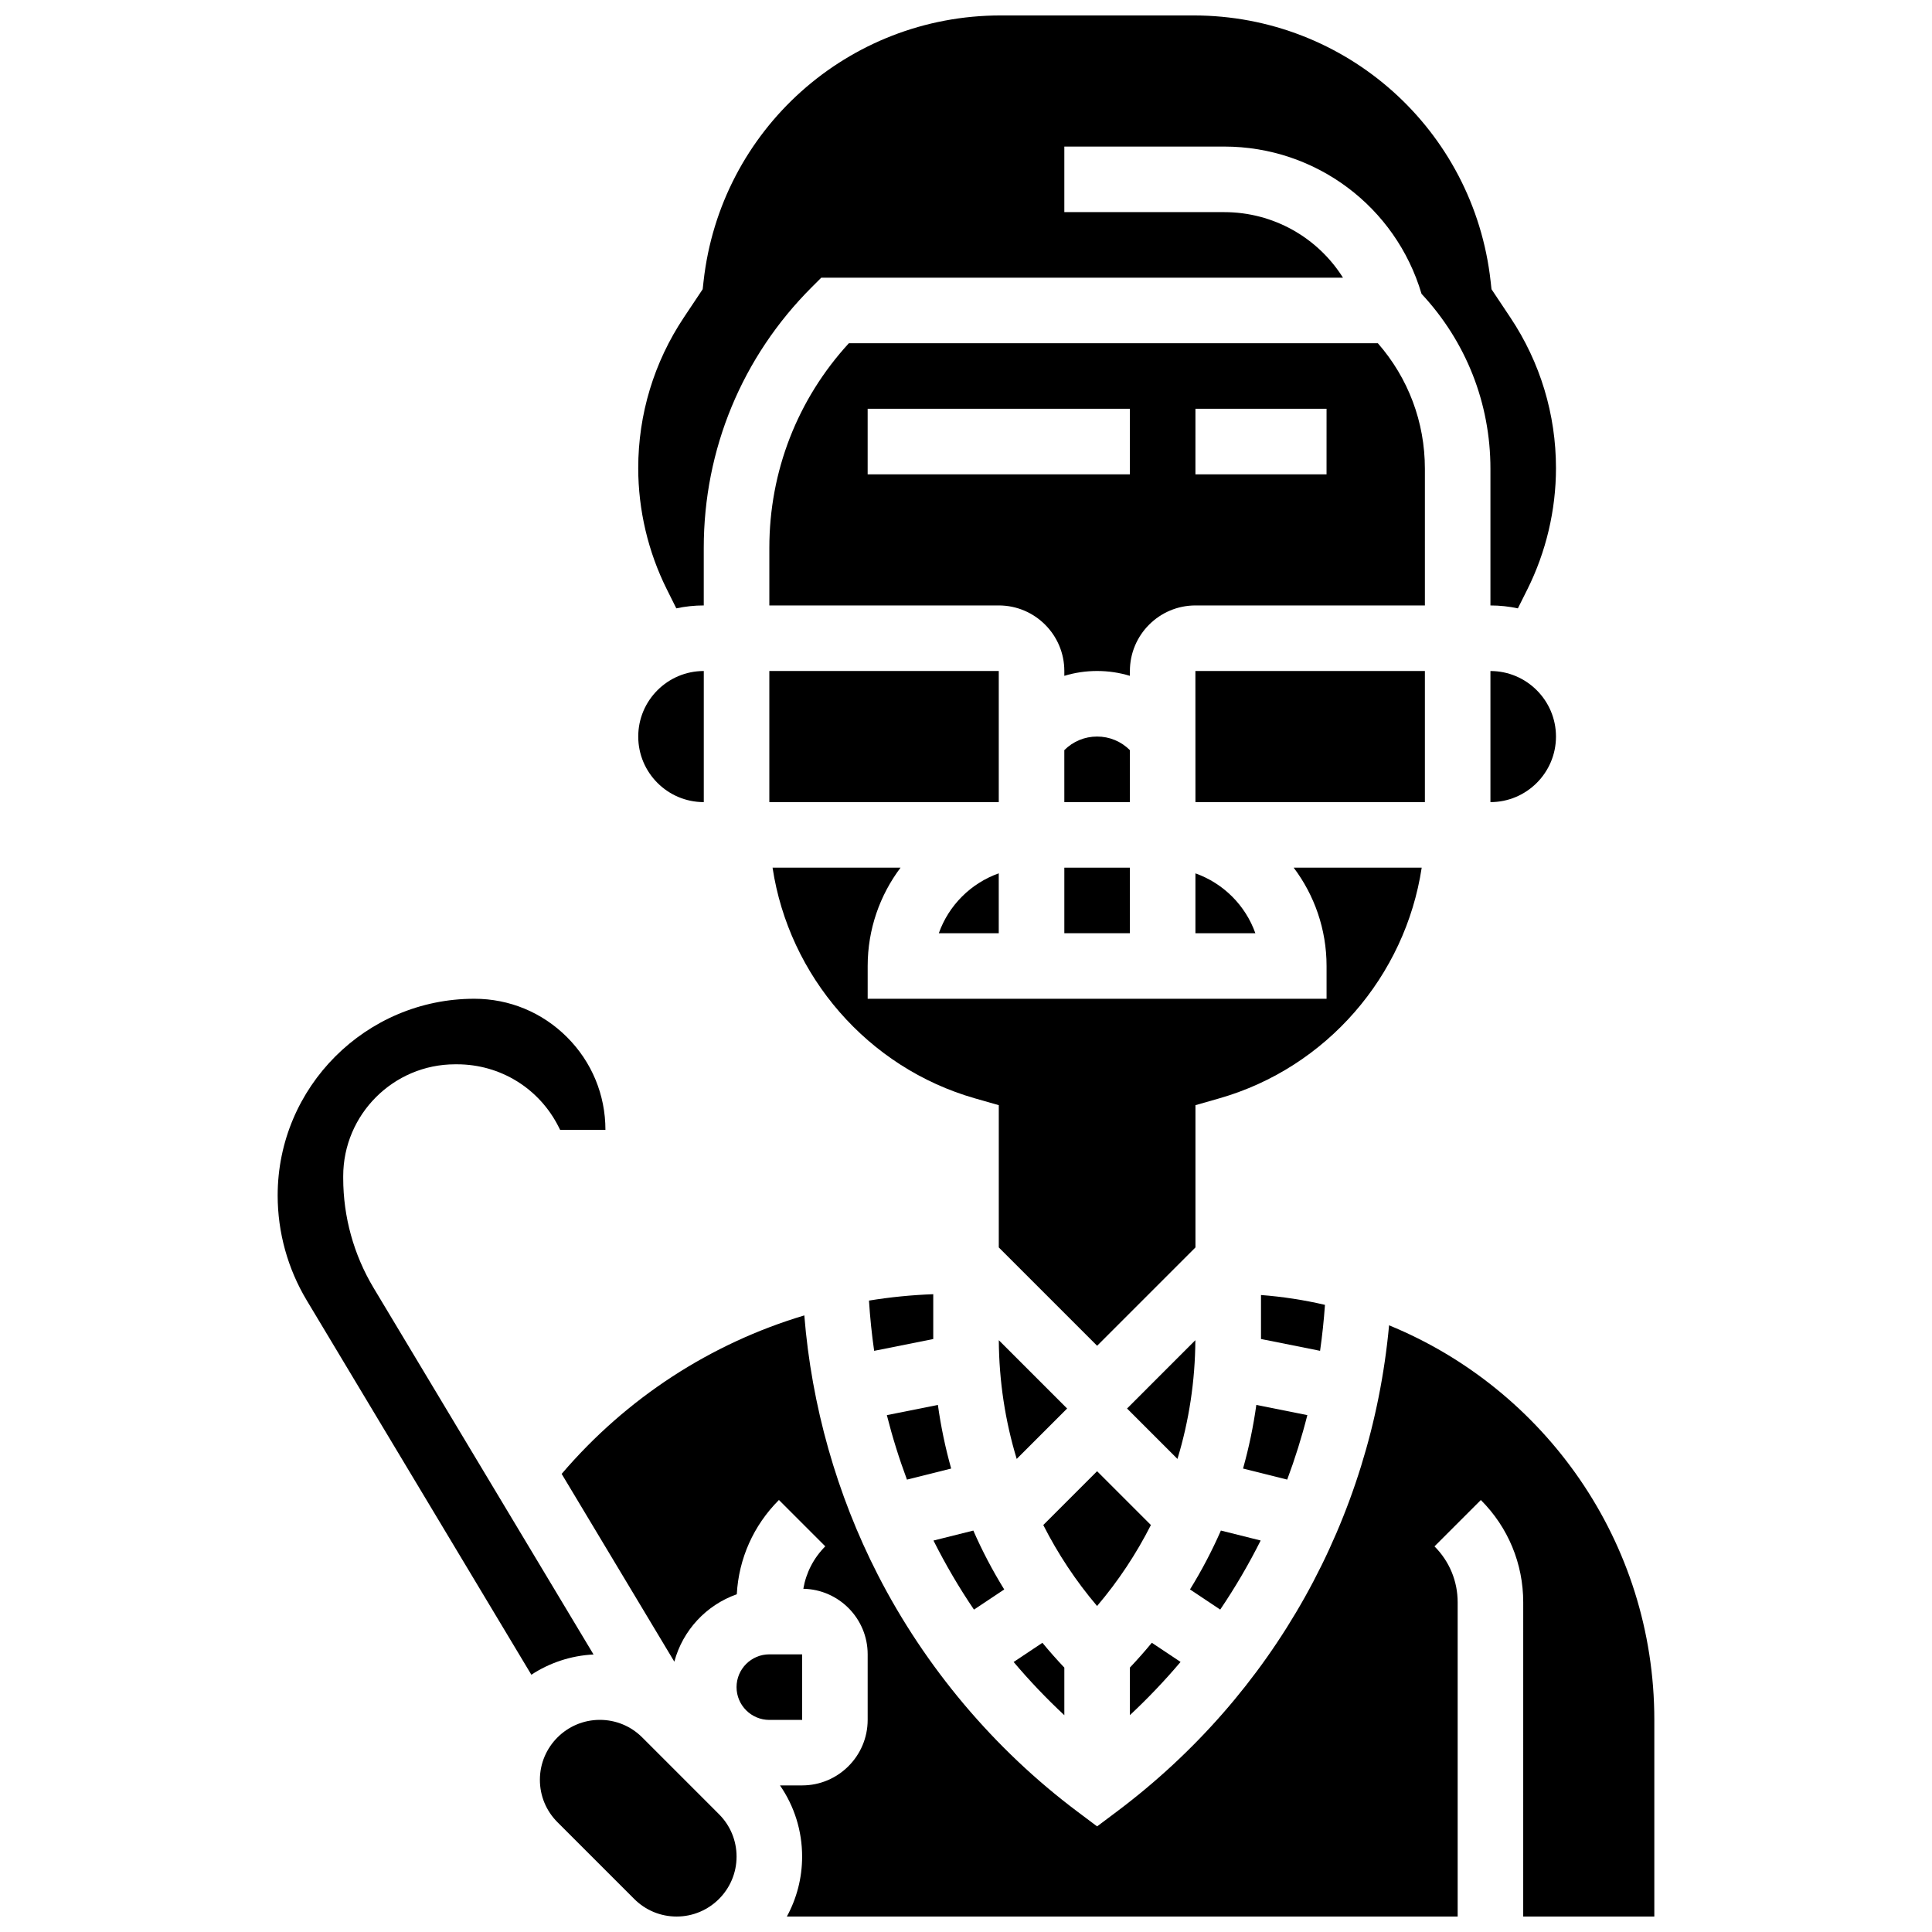 <?xml version="1.0" encoding="UTF-8"?>
<!-- Uploaded to: ICON Repo, www.iconrepo.com, Generator: ICON Repo Mixer Tools -->
<svg width="800px" height="800px" version="1.1" viewBox="144 144 512 512" xmlns="http://www.w3.org/2000/svg">
 <defs>
  <clipPath id="c">
   <path d="m313 148.09h244v157.91h-244z"/>
  </clipPath>
  <clipPath id="b">
   <path d="m287 599h53v52.902h-53z"/>
  </clipPath>
  <clipPath id="a">
   <path d="m292 492h291v159.9h-291z"/>
  </clipPath>
 </defs>
 <path d="m442.68 517.27 13.359 13.359c3.062-10.078 4.684-20.645 4.742-31.465z"/>
 <path d="m456.86 584.43-7.617-5.078c-1.852 2.25-3.793 4.441-5.812 6.578v12.609c4.769-4.465 9.258-9.172 13.43-14.109z"/>
 <path d="m478.09 552.25-10.539-2.637c-2.356 5.375-5.09 10.582-8.188 15.602l8.008 5.34c3.973-5.871 7.547-11.984 10.719-18.305z"/>
 <path d="m520.76 373.94h-33.918c5.465 7.266 8.711 16.289 8.711 26.059v8.688h-121.61v-8.688c0-9.77 3.246-18.797 8.711-26.059h-33.918c4.34 28.691 25.18 53.004 53.652 61.141l6.301 1.801v37.699l26.059 26.059 26.059-26.059v-37.699l6.301-1.801c28.477-8.137 49.316-32.449 53.656-61.141z"/>
 <path d="m449 548.15-14.262-14.262-14.258 14.258c3.867 7.625 8.625 14.832 14.258 21.461 5.637-6.625 10.395-13.832 14.262-21.457z"/>
 <path d="m495.13 489.8c-5.508-1.285-11.168-2.164-16.953-2.606v11.336c0 0.109-0.004 0.215-0.004 0.32l15.66 3.133c0.578-4.027 1.008-8.09 1.297-12.184z"/>
 <path d="m490.46 519.02-13.52-2.703c-0.793 5.723-1.973 11.352-3.519 16.863l11.703 2.926c2.082-5.578 3.867-11.277 5.336-17.086z"/>
 <path d="m396.07 533.18c-1.547-5.508-2.723-11.137-3.519-16.859l-13.527 2.707c1.469 5.809 3.25 11.508 5.328 17.086z"/>
 <g clip-path="url(#c)">
  <path d="m323.23 305.22c2.348-0.504 4.781-0.773 7.273-0.773v-15.266c0-26.086 10.156-50.609 28.602-69.055l2.547-2.539h138.25c-6.66-10.602-18.41-17.371-31.48-17.371l-42.363-0.004v-17.371h42.363c24.285 0 45.461 15.934 52.301 39.031 11.781 12.625 18.258 28.984 18.258 46.34v36.238c2.496 0 4.926 0.27 7.273 0.773l2.504-5.012c4.965-9.934 7.594-21.055 7.594-32.16 0-14.246-4.176-28.039-12.078-39.891l-5.008-7.512-0.234-2.102c-4.461-40.164-38.301-70.453-78.711-70.453h-51.156c-40.41 0-74.25 30.289-78.711 70.449l-0.234 2.102-5.008 7.512c-7.898 11.852-12.074 25.648-12.074 39.891 0 11.105 2.625 22.227 7.594 32.16z"/>
 </g>
 <path d="m374.29 488.67c0.281 4.481 0.738 8.918 1.371 13.316l15.664-3.133c0-0.109-0.004-0.215-0.004-0.32v-11.559c-5.754 0.215-11.438 0.781-17.031 1.695z"/>
 <path d="m538.98 356.57c9.578 0 17.371-7.793 17.371-17.371 0-9.578-7.793-17.371-17.371-17.371z"/>
 <path d="m426.8 517.27-18.105-18.105c0.062 10.82 1.684 21.391 4.742 31.465z"/>
 <path d="m426.06 598.55v-12.613c-2.019-2.137-3.957-4.328-5.812-6.578l-7.625 5.082c4.172 4.938 8.656 9.645 13.438 14.109z"/>
 <path d="m410.13 565.22c-3.098-5.016-5.832-10.227-8.188-15.602l-10.559 2.641c3.172 6.32 6.75 12.438 10.727 18.305z"/>
 <path d="m347.88 321.82h60.805v34.746h-60.805z"/>
 <path d="m243.02 485.33c-5.277-8.793-8.066-18.859-8.066-29.113v-0.512c0-16.348 13.301-29.648 29.648-29.652h0.512c11.496 0 21.832 6.387 26.973 16.672l0.355 0.703h12.004c0-9.281-3.613-18.004-10.176-24.566-6.562-6.566-15.285-10.18-24.566-10.18-28.742 0-52.121 23.383-52.121 52.121 0 9.789 2.664 19.402 7.699 27.797l59.531 99.219c4.785-3.129 10.418-5.062 16.48-5.363z"/>
 <g clip-path="url(#b)">
  <path d="m314.19 604.43c-3-2.996-6.988-4.648-11.23-4.648-8.758 0-15.883 7.125-15.883 15.883 0 4.242 1.652 8.23 4.652 11.23l20.355 20.355c3 3 6.988 4.652 11.23 4.652 8.758 0 15.883-7.125 15.883-15.883 0-4.242-1.652-8.23-4.652-11.23z"/>
 </g>
 <path d="m408.68 391.31v-15.867c-7.391 2.621-13.262 8.477-15.883 15.867z"/>
 <path d="m330.51 356.57v-34.746c-9.578 0-17.371 7.793-17.371 17.371 0 9.582 7.793 17.375 17.371 17.375z"/>
 <g clip-path="url(#a)">
  <path d="m512.12 495.22c-4.746 51.242-30.613 97.723-72.16 128.88l-5.215 3.91-5.211-3.91c-22.059-16.543-40.355-38.258-52.922-62.801-10.902-21.293-17.547-44.844-19.461-68.703-24.801 7.422-47.078 21.832-64.305 42l29.859 49.766c2.227-8.332 8.488-15.023 16.551-17.863 0.512-9.441 4.43-18.25 11.168-24.988l12.285 12.285c-3.102 3.102-5.094 7.008-5.82 11.246 9.434 0.184 17.051 7.894 17.051 17.367v17.371c0 9.578-7.793 17.371-17.371 17.371h-5.867c3.809 5.508 5.867 12.023 5.867 18.863 0 5.75-1.469 11.16-4.043 15.883h177.77v-83.266c0-5.602-2.18-10.867-6.141-14.828l12.285-12.285c7.242 7.242 11.23 16.871 11.23 27.113l-0.004 83.266h34.746v-52.117c0.004-47.191-29.098-87.703-70.293-104.56z"/>
 </g>
 <path d="m356.58 599.79-0.012-17.371h-8.688c-4.789 0-8.688 3.898-8.688 8.688 0 4.789 3.898 8.688 8.688 8.688h8.688c0.008-0.004 0.012-0.004 0.012-0.004z"/>
 <path d="m521.61 268.21c0-12.359-4.41-24.035-12.469-33.254h-140.18c-13.617 14.84-21.078 33.957-21.078 54.227v15.266h60.805c9.578 0 17.371 7.793 17.371 17.371v1.285c2.777-0.848 5.699-1.285 8.688-1.285 2.988 0 5.906 0.441 8.688 1.285v-1.285c0-9.578 7.793-17.371 17.371-17.371h60.805zm-78.18 1.492h-69.492v-17.371h69.492zm52.117 0h-34.746l0.004-17.371h34.746z"/>
 <path d="m443.43 342.79c-2.32-2.32-5.406-3.598-8.688-3.598s-6.367 1.277-8.688 3.598l0.004 13.773h17.371z"/>
 <path d="m460.8 375.45v15.867h15.883c-2.621-7.391-8.496-13.246-15.883-15.867z"/>
 <path d="m426.06 373.94h17.371v17.371h-17.371z"/>
 <path d="m521.61 321.82h-60.805-0.012l0.012 34.746h60.805z"/>
</svg>